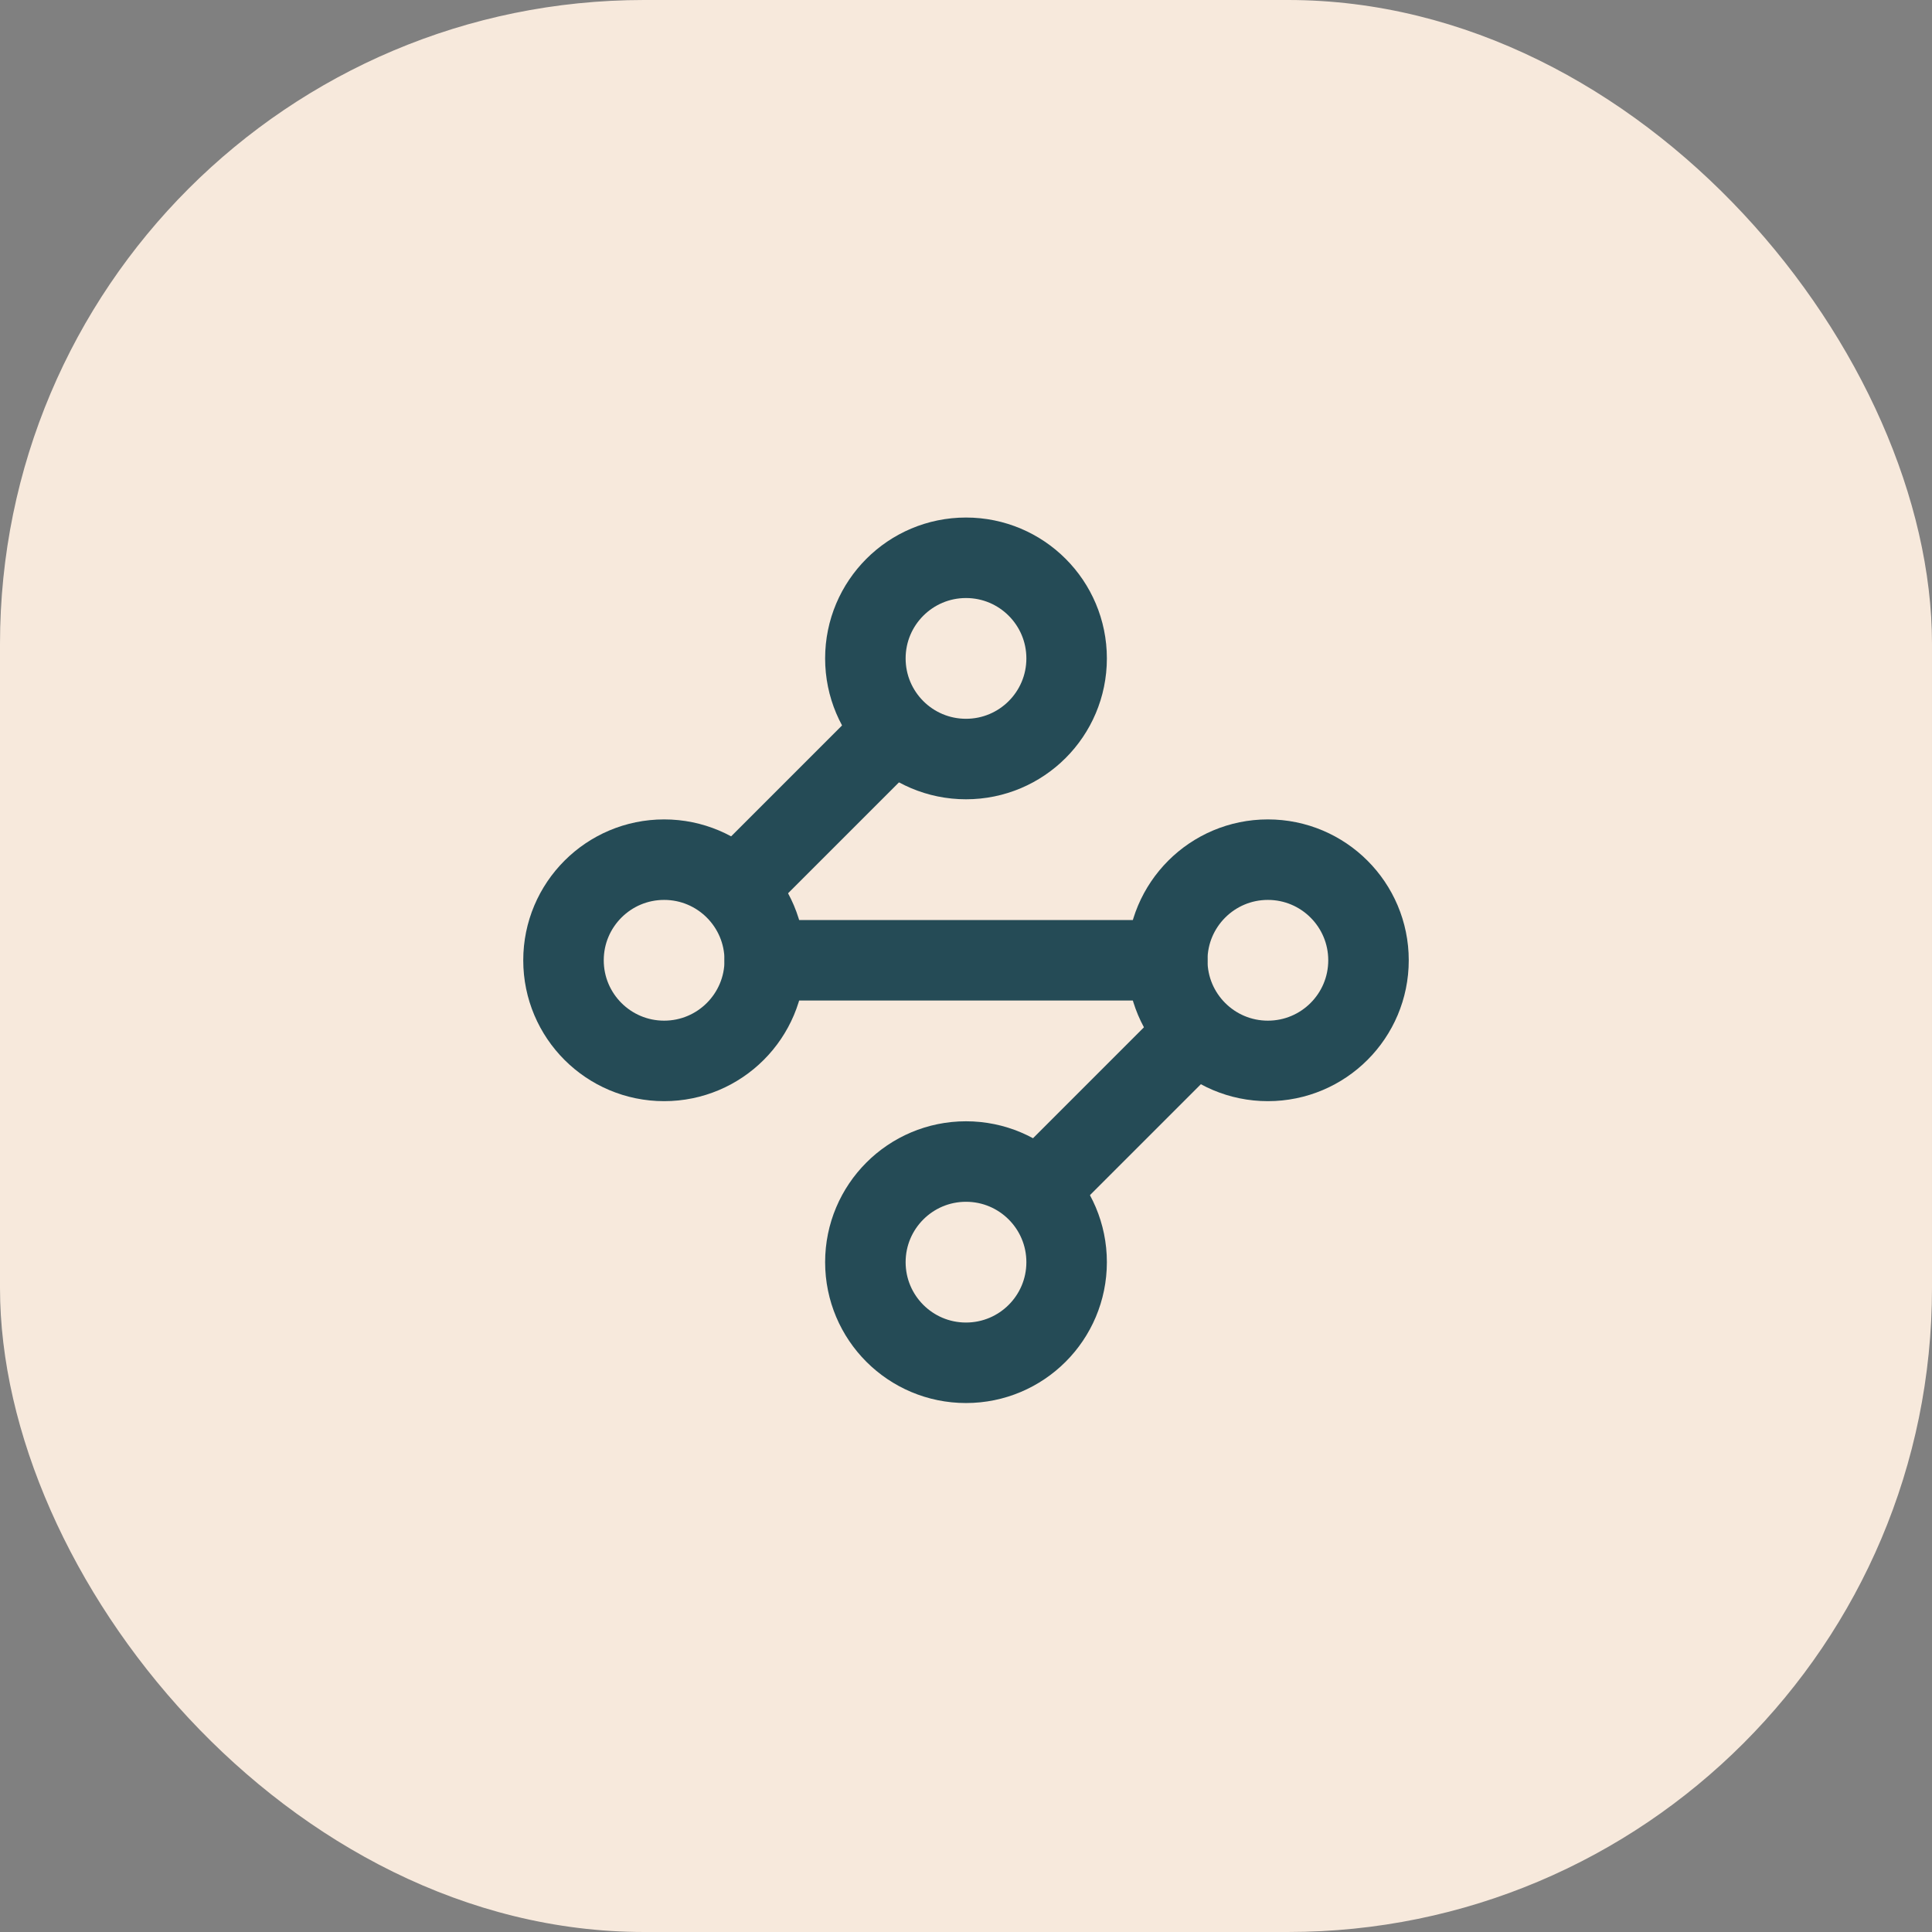 <?xml version="1.0" encoding="utf-8"?>
<svg xmlns="http://www.w3.org/2000/svg" fill="none" height="100%" overflow="visible" preserveAspectRatio="none" style="display: block;" viewBox="0 0 48 48" width="100%">
<rect x="0" y="0" width="48" height="48" fill="#808080" stroke="none"/>
<g id="9024488_light_clipboard">
<rect fill="#F7E9DC" height="48" rx="16" width="48"/>
<g id="Frame">
<path d="M24 18.858C25.381 18.858 26.5 17.739 26.5 16.358C26.5 14.978 25.381 13.858 24 13.858C22.619 13.858 21.5 14.978 21.5 16.358C21.5 17.739 22.619 18.858 24 18.858Z" id="Vector" stroke="#254B56" stroke-linecap="round" stroke-width="2"/>
<path d="M22.2 18.158L18.3 22.058" id="Vector_2" stroke="#254B56" stroke-linecap="round" stroke-width="2"/>
<path d="M16.5 26.358C17.881 26.358 19 25.239 19 23.858C19 22.478 17.881 21.358 16.5 21.358C15.119 21.358 14 22.478 14 23.858C14 25.239 15.119 26.358 16.5 26.358Z" id="Vector_3" stroke="#254B56" stroke-linecap="round" stroke-width="2"/>
<path d="M19 23.858H29" id="Vector_4" stroke="#254B56" stroke-linecap="round" stroke-width="2"/>
<path d="M31.5 26.358C32.881 26.358 34 25.239 34 23.858C34 22.478 32.881 21.358 31.5 21.358C30.119 21.358 29 22.478 29 23.858C29 25.239 30.119 26.358 31.5 26.358Z" id="Vector_5" stroke="#254B56" stroke-linecap="round" stroke-width="2"/>
<path d="M25.8 29.558L29.7 25.658" id="Vector_6" stroke="#254B56" stroke-linecap="round" stroke-width="2"/>
<path d="M24 33.858C25.381 33.858 26.5 32.739 26.5 31.358C26.5 29.978 25.381 28.858 24 28.858C22.619 28.858 21.5 29.978 21.5 31.358C21.5 32.739 22.619 33.858 24 33.858Z" id="Vector_7" stroke="#254B56" stroke-linecap="round" stroke-width="2"/>
</g>
</g>
</svg>